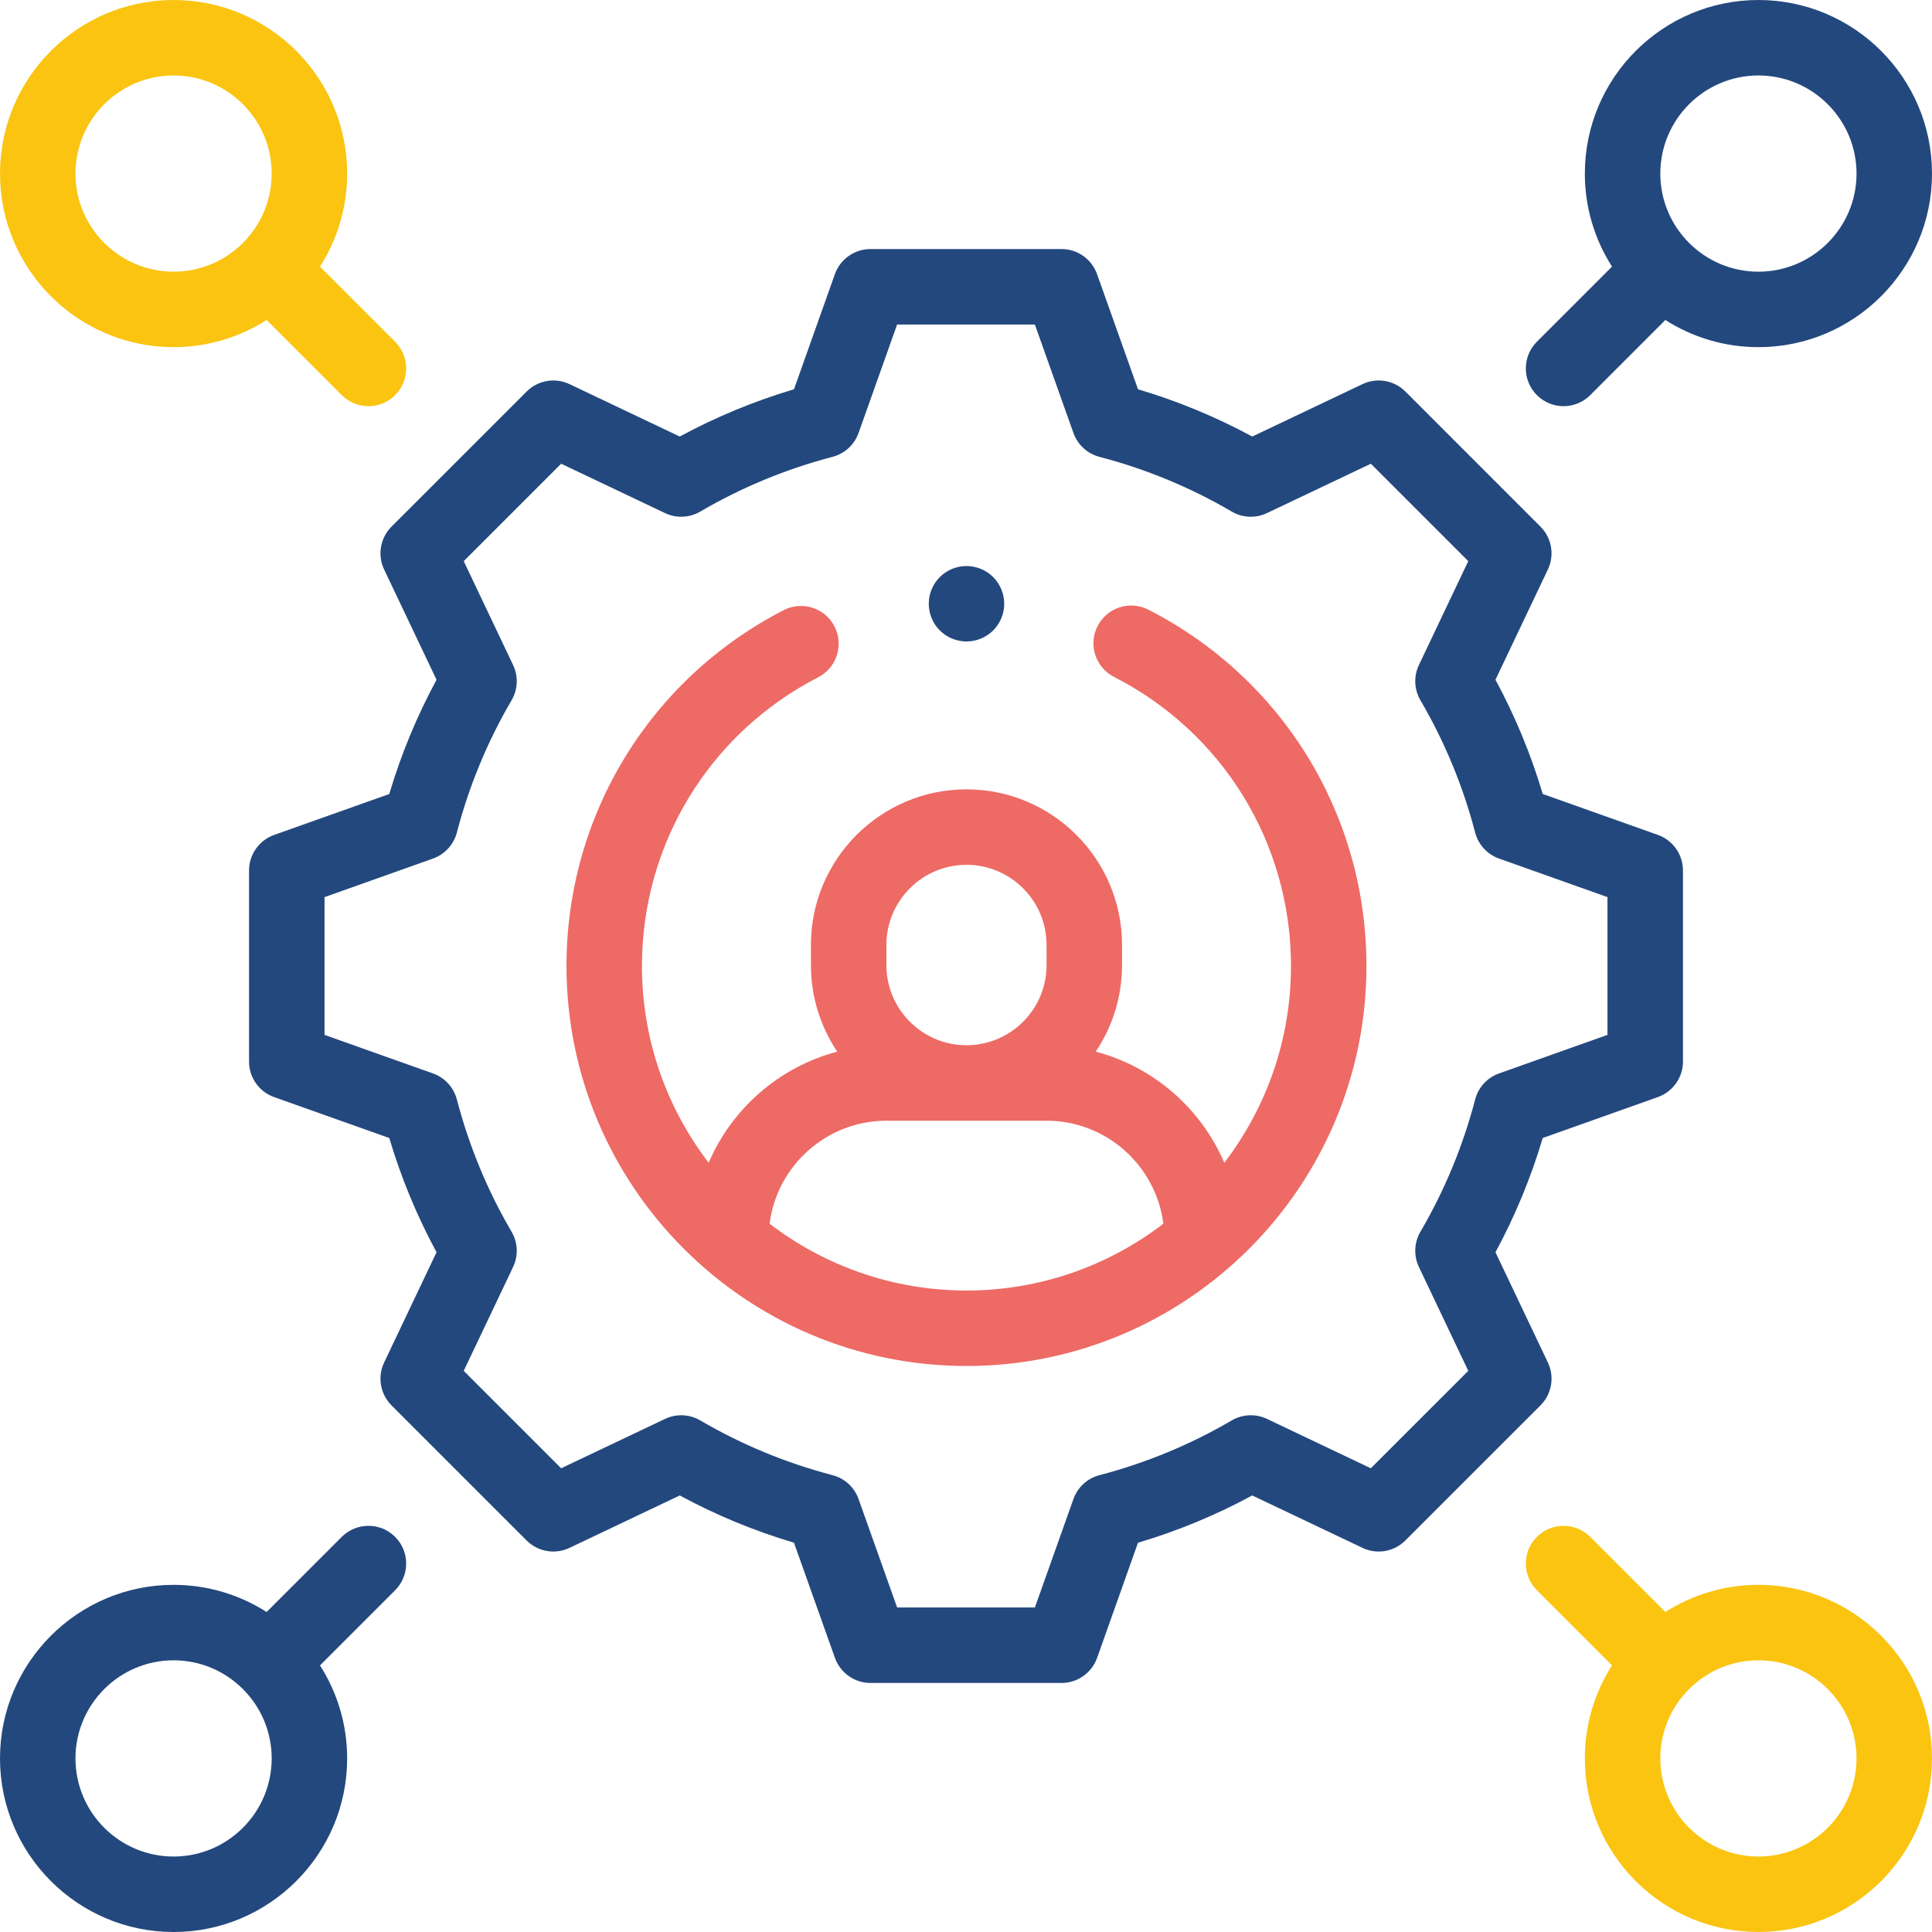 <svg width="80" height="80" viewBox="0 0 80 80" fill="none" xmlns="http://www.w3.org/2000/svg">
<path d="M64.094 56.418L61.924 51.853C62.737 50.35 63.393 48.765 63.881 47.122L68.649 45.427C69.271 45.206 69.688 44.616 69.688 43.955V36.044C69.688 35.382 69.271 34.793 68.648 34.571L63.881 32.877C63.393 31.235 62.737 29.65 61.924 28.147L64.094 23.582C64.378 22.985 64.255 22.274 63.788 21.807L58.194 16.212C57.726 15.745 57.015 15.622 56.418 15.906L51.853 18.076C50.35 17.263 48.765 16.607 47.122 16.119L45.427 11.352C45.206 10.729 44.616 10.313 43.955 10.313H36.044C35.382 10.313 34.793 10.729 34.571 11.352L32.877 16.119C31.235 16.608 29.65 17.263 28.147 18.076L23.582 15.906C22.985 15.623 22.274 15.745 21.807 16.213L16.212 21.806C15.745 22.274 15.622 22.985 15.906 23.582L18.076 28.147C17.263 29.651 16.607 31.235 16.119 32.878L11.351 34.573C10.729 34.795 10.312 35.384 10.312 36.045V43.957C10.312 44.618 10.729 45.208 11.352 45.429L16.119 47.123C16.607 48.765 17.263 50.35 18.076 51.853L15.906 56.418C15.622 57.015 15.745 57.726 16.212 58.194L21.806 63.788C22.274 64.255 22.985 64.378 23.582 64.094L28.147 61.924C29.65 62.737 31.235 63.393 32.877 63.881L34.573 68.649C34.794 69.271 35.384 69.688 36.045 69.688H43.956C44.617 69.688 45.207 69.271 45.429 68.648L47.122 63.881C48.765 63.393 50.35 62.737 51.853 61.924L56.418 64.094C57.015 64.378 57.726 64.255 58.193 63.788L63.788 58.194C64.255 57.726 64.378 57.015 64.094 56.418V56.418ZM61.083 45.527C60.58 47.451 59.818 49.293 58.817 51.003C58.556 51.449 58.532 51.996 58.754 52.463L60.798 56.764L56.763 60.798L52.463 58.754C51.996 58.532 51.449 58.556 51.002 58.817C49.293 59.818 47.451 60.58 45.527 61.083C45.026 61.213 44.622 61.584 44.449 62.071L42.853 66.562H37.148L35.551 62.071C35.377 61.583 34.974 61.213 34.473 61.083C32.549 60.58 30.707 59.818 28.997 58.817C28.551 58.556 28.004 58.532 27.537 58.754L23.236 60.798L19.202 56.764L21.246 52.463C21.468 51.996 21.445 51.449 21.183 51.003C20.182 49.294 19.42 47.451 18.918 45.527C18.787 45.026 18.416 44.623 17.929 44.449L13.438 42.853V37.148L17.929 35.551C18.417 35.377 18.787 34.974 18.918 34.473C19.42 32.549 20.182 30.707 21.183 28.997C21.445 28.551 21.468 28.004 21.246 27.537L19.202 23.236L23.236 19.202L27.537 21.246C28.004 21.468 28.551 21.444 28.997 21.183C30.707 20.182 32.549 19.42 34.473 18.917C34.974 18.787 35.377 18.416 35.551 17.929L37.147 13.438H42.852L44.449 17.929C44.623 18.417 45.026 18.787 45.527 18.918C47.451 19.42 49.293 20.182 51.003 21.183C51.449 21.445 51.996 21.468 52.463 21.246L56.764 19.202L60.798 23.236L58.754 27.537C58.532 28.004 58.556 28.551 58.817 28.997C59.818 30.706 60.58 32.549 61.083 34.473C61.213 34.974 61.584 35.377 62.071 35.551L66.562 37.147V42.852L62.071 44.449C61.583 44.623 61.213 45.026 61.083 45.527V45.527Z" fill="#23487D"/>
<path d="M7.188 14.375C8.605 14.375 9.926 13.961 11.04 13.25L14.151 16.361C14.457 16.666 14.856 16.819 15.256 16.819C15.656 16.819 16.056 16.666 16.361 16.361C16.971 15.751 16.971 14.762 16.361 14.151L13.25 11.04C13.961 9.926 14.375 8.605 14.375 7.188C14.375 3.224 11.151 0 7.188 0C3.224 0 0 3.224 0 7.188C0 11.151 3.224 14.375 7.188 14.375V14.375ZM7.188 3.125C9.428 3.125 11.25 4.947 11.25 7.188C11.25 9.428 9.428 11.25 7.188 11.25C4.947 11.25 3.125 9.428 3.125 7.188C3.125 4.947 4.947 3.125 7.188 3.125Z" fill="#FAC411"/>
<path d="M72.812 65.625C71.395 65.625 70.074 66.039 68.96 66.75L65.849 63.639C65.238 63.029 64.249 63.029 63.639 63.639C63.029 64.249 63.029 65.238 63.639 65.849L66.75 68.96C66.039 70.074 65.625 71.395 65.625 72.812C65.625 76.776 68.849 80 72.812 80C76.776 80 80 76.776 80 72.812C80 68.849 76.776 65.625 72.812 65.625V65.625ZM72.812 76.875C70.573 76.875 68.75 75.052 68.75 72.812C68.75 70.573 70.573 68.75 72.812 68.75C75.052 68.75 76.875 70.573 76.875 72.812C76.875 75.052 75.052 76.875 72.812 76.875Z" fill="#FAC411"/>
<path d="M64.744 16.819C65.143 16.819 65.543 16.666 65.848 16.361L68.959 13.25C70.074 13.961 71.395 14.375 72.812 14.375C76.776 14.375 80 11.151 80 7.188C80 3.224 76.776 0 72.812 0C68.849 0 65.625 3.224 65.625 7.188C65.625 8.605 66.039 9.926 66.75 11.04L63.639 14.151C63.029 14.762 63.029 15.751 63.639 16.361C63.944 16.666 64.344 16.819 64.744 16.819V16.819ZM72.812 3.125C75.052 3.125 76.875 4.947 76.875 7.188C76.875 9.428 75.052 11.25 72.812 11.25C70.573 11.25 68.75 9.428 68.75 7.188C68.75 4.947 70.573 3.125 72.812 3.125Z" fill="#23487D"/>
<path d="M14.151 63.639L11.04 66.75C9.926 66.039 8.605 65.625 7.188 65.625C3.224 65.625 0 68.849 0 72.812C0 76.776 3.224 80 7.188 80C11.151 80 14.375 76.776 14.375 72.812C14.375 71.395 13.961 70.074 13.25 68.96L16.361 65.849C16.971 65.238 16.971 64.249 16.361 63.639C15.751 63.029 14.762 63.029 14.151 63.639V63.639ZM7.188 76.875C4.947 76.875 3.125 75.052 3.125 72.812C3.125 70.573 4.947 68.75 7.188 68.75C9.428 68.75 11.25 70.573 11.25 72.812C11.25 75.052 9.428 76.875 7.188 76.875Z" fill="#23487D"/>
<path d="M47.551 25.245C46.783 24.852 45.841 25.157 45.449 25.925C45.056 26.694 45.36 27.635 46.128 28.028C50.649 30.339 53.457 34.927 53.457 40C53.457 43.062 52.426 45.886 50.696 48.148C49.733 45.9 47.771 44.179 45.371 43.546C46.059 42.521 46.461 41.29 46.461 39.966V39.126C46.461 35.574 43.571 32.685 40.02 32.685C36.468 32.685 33.579 35.574 33.579 39.126V39.966C33.579 41.29 33.981 42.521 34.669 43.546C32.269 44.179 30.307 45.9 29.344 48.148C27.614 45.886 26.582 43.062 26.582 40C26.582 34.942 29.379 30.36 33.88 28.044C34.648 27.649 34.95 26.707 34.554 25.939C34.16 25.172 33.218 24.87 32.45 25.265C26.903 28.12 23.457 33.766 23.457 40C23.457 49.133 30.887 56.563 40.02 56.563C49.153 56.563 56.582 49.133 56.582 40C56.582 33.748 53.122 28.094 47.551 25.245V25.245ZM36.704 39.125C36.704 37.297 38.192 35.81 40.02 35.81C41.848 35.81 43.336 37.297 43.336 39.125V39.966C43.336 41.794 41.848 43.281 40.02 43.281C38.192 43.281 36.704 41.794 36.704 39.966V39.125ZM31.867 50.671C32.171 48.27 34.226 46.406 36.709 46.406H43.331C45.814 46.406 47.868 48.27 48.173 50.671C45.91 52.404 43.084 53.438 40.02 53.438C36.956 53.438 34.13 52.404 31.867 50.671V50.671Z" fill="#EE6A65"/>
<path d="M40.02 26.562C40.431 26.562 40.834 26.395 41.125 26.105C41.416 25.814 41.583 25.411 41.583 25C41.583 24.589 41.416 24.186 41.125 23.895C40.834 23.605 40.431 23.438 40.02 23.438C39.608 23.438 39.206 23.605 38.916 23.895C38.623 24.186 38.458 24.589 38.458 25C38.458 25.411 38.623 25.814 38.916 26.105C39.206 26.395 39.608 26.562 40.02 26.562Z" fill="#23487D"/>
</svg>
